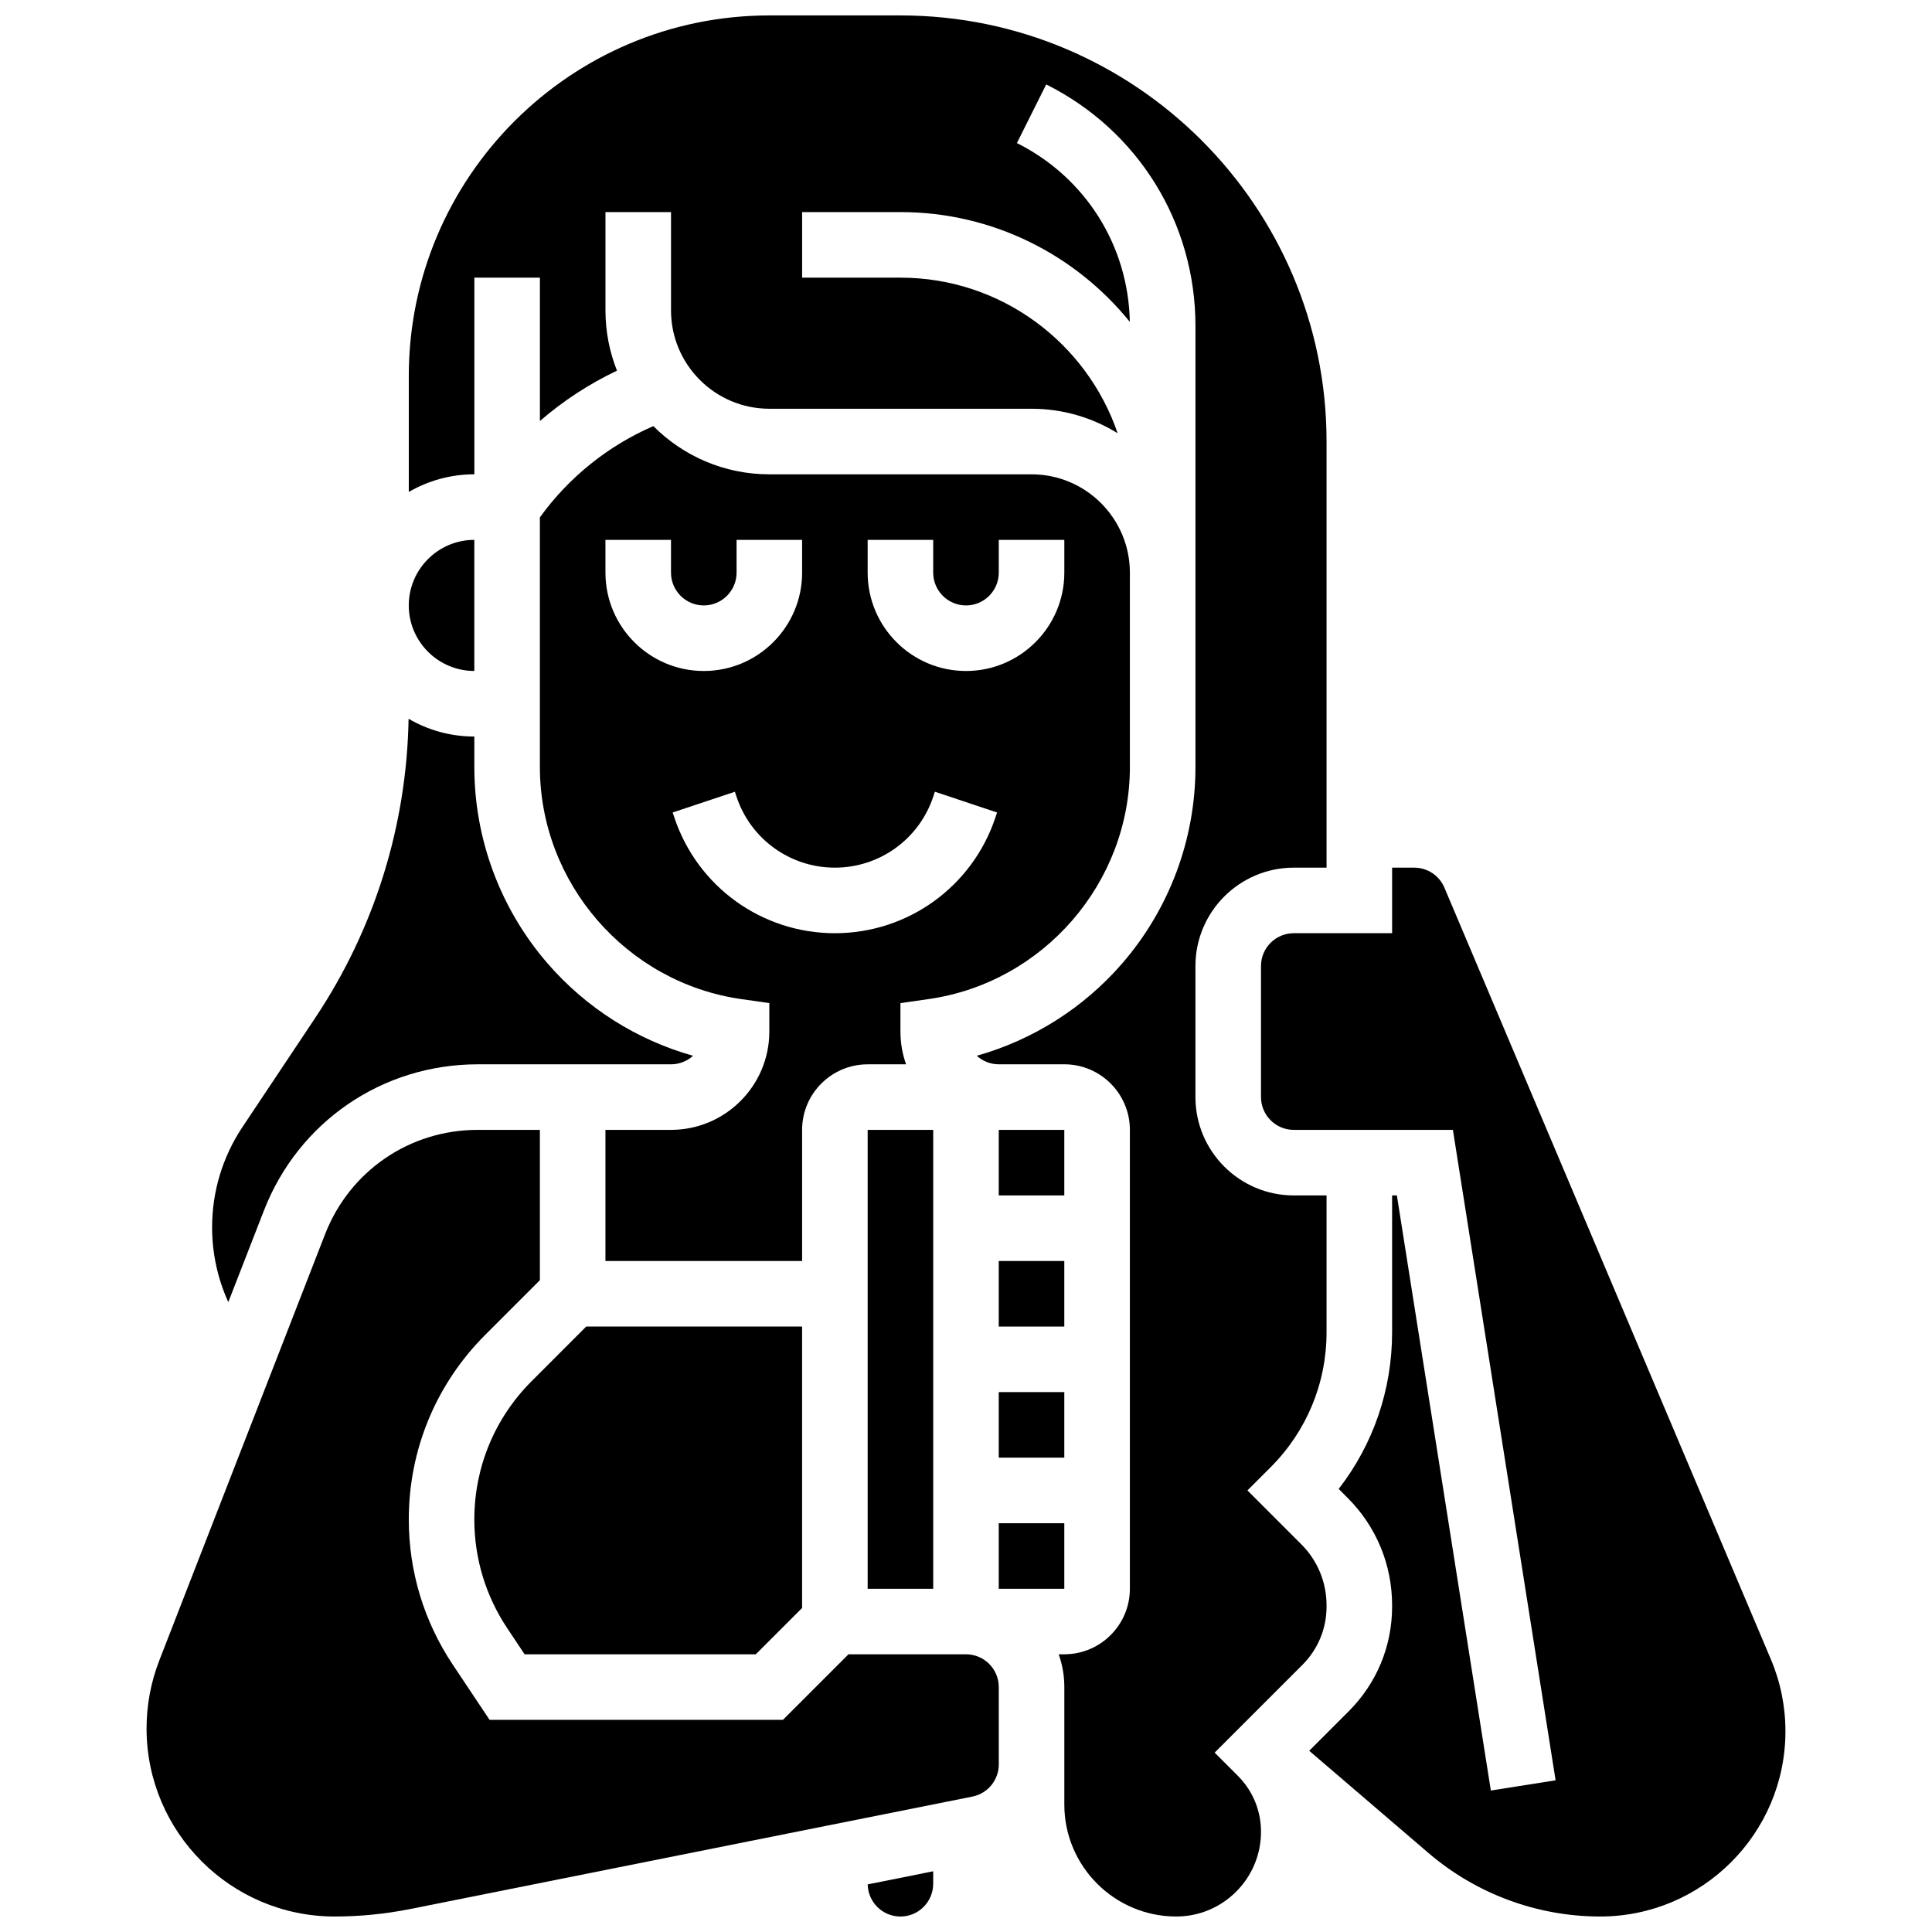 <?xml version="1.0" encoding="UTF-8"?>
<!-- Uploaded to: ICON Repo, www.iconrepo.com, Generator: ICON Repo Mixer Tools -->
<svg width="800px" height="800px" version="1.1" viewBox="144 144 512 512" xmlns="http://www.w3.org/2000/svg">
 <defs>
  <clipPath id="d">
   <path d="m373 639h19v12.902h-19z"/>
  </clipPath>
  <clipPath id="c">
   <path d="m478 373h140v278.9h-140z"/>
  </clipPath>
  <clipPath id="b">
   <path d="m252 148.09h244v503.81h-244z"/>
  </clipPath>
  <clipPath id="a">
   <path d="m182 443h227v208.9h-227z"/>
  </clipPath>
 </defs>
 <path d="m443.43 347.26v-51.5c0-14.371-11.691-26.059-26.059-26.059h-69.492c-11.996 0-22.867-4.887-30.738-12.777-11.965 5.18-22.438 13.59-30.066 24.188v66.148c0 30.723 22.934 57.164 53.348 61.508l7.457 1.066v7.535c0 14.371-11.691 26.059-26.059 26.059h-17.371v34.746h52.117v-34.746c0-9.578 7.793-17.371 17.371-17.371h10.18c-0.965-2.719-1.492-5.641-1.492-8.688v-7.535l7.457-1.066c30.414-4.344 53.348-30.785 53.348-61.508zm-138.98-51.5v-8.688h17.371v8.688c0 4.789 3.898 8.688 8.688 8.688 4.789 0 8.688-3.898 8.688-8.688v-8.688h17.371v8.688c0 14.371-11.691 26.059-26.059 26.059-14.371 0-26.059-11.688-26.059-26.059zm103.34 64.891c-6.113 18.34-23.207 30.66-42.539 30.66-19.332 0-36.426-12.32-42.539-30.66l-0.445-1.336 16.48-5.496 0.445 1.336c3.742 11.234 14.215 18.781 26.059 18.781 11.84 0 22.312-7.547 26.059-18.781l0.445-1.336 16.48 5.496zm-7.793-38.832c-14.371 0-26.059-11.691-26.059-26.059v-8.688h17.371v8.688c0 4.789 3.898 8.688 8.688 8.688s8.688-3.898 8.688-8.688v-8.688h17.371v8.688c0 14.371-11.691 26.059-26.059 26.059z"/>
 <path d="m373.94 443.43h17.371v121.61h-17.371z"/>
 <path d="m284.9 510.01c-9.801 9.801-15.199 22.832-15.199 36.691 0 10.277 3.012 20.23 8.715 28.785l4.621 6.93h61.246l12.281-12.285v-74.582h-57.207z"/>
 <path d="m213.94 464.82c9.156-23.551 31.402-38.766 56.668-38.766h51.211c2.246 0 4.297-0.859 5.84-2.262-14.875-4.188-28.293-12.648-38.516-24.438-12.535-14.461-19.441-32.961-19.441-52.098v-8.066c-6.348 0-12.297-1.719-17.422-4.703-0.5 28.312-9.016 55.676-24.754 79.281l-19.27 28.906c-5.262 7.894-8.047 17.082-8.047 26.574 0 6.922 1.488 13.664 4.293 19.828z"/>
 <g clip-path="url(#d)">
  <path d="m382.62 651.9c4.789 0 8.688-3.898 8.688-8.688v-3.305l-17.363 3.473c0.09 4.715 3.945 8.52 8.676 8.52z"/>
 </g>
 <path d="m269.7 287.07c-9.578 0-17.371 7.793-17.371 17.371 0 9.578 7.793 17.371 17.371 17.371z"/>
 <path d="m408.68 547.67h17.371v17.371h-17.371z"/>
 <g clip-path="url(#c)">
  <path d="m613.28 583.69-86.496-204.45c-1.363-3.219-4.504-5.301-8-5.301l-5.859-0.004v17.371h-26.059c-4.789 0-8.688 3.898-8.688 8.688v34.746c0 4.789 3.898 8.688 8.688 8.688h42.168l27.215 172.37-17.16 2.711-24.902-157.71h-1.262v36.234c0 15.234-4.977 29.707-14.16 41.555l2.402 2.402c7.582 7.582 11.758 17.688 11.758 28.449v0.328c0 10.469-4.078 20.312-11.48 27.719l-10.488 10.488 31.594 27.082c12.672 10.859 28.836 16.84 45.523 16.84 27.066 0 49.086-22.02 49.086-49.086 0-6.606-1.305-13.039-3.879-19.125z"/>
 </g>
 <path d="m408.68 512.92h17.371v17.371h-17.371z"/>
 <g clip-path="url(#b)">
  <path d="m495.55 569.77v-0.328c0-6.121-2.371-11.863-6.672-16.164l-14.297-14.301 6.141-6.141c9.562-9.562 14.828-22.277 14.828-35.801v-36.234h-8.688c-14.367 0-26.059-11.691-26.059-26.059v-34.746c0-14.367 11.691-26.059 26.059-26.059h8.688v-112.93c0-62.266-50.656-112.92-112.92-112.92h-34.746c-52.688 0-95.551 42.863-95.551 95.551v30.734c5.117-2.969 11.047-4.676 17.375-4.676v-52.117h17.371v37.992c6.168-5.336 13.043-9.84 20.426-13.34-1.961-4.949-3.051-10.332-3.051-15.969v-26.059h17.371v26.059c0 14.371 11.691 26.059 26.059 26.059h69.492c8.363 0 16.176 2.383 22.809 6.492-8.164-23.949-30.871-41.234-57.555-41.234h-26.059v-17.375h26.059c24.527 0 46.441 11.363 60.785 29.09-0.391-20.219-11.773-38.309-29.926-47.383l7.769-15.539c24.395 12.199 39.551 36.719 39.551 63.992v116.89c0 19.137-6.906 37.637-19.441 52.094-10.227 11.789-23.641 20.25-38.516 24.438 1.539 1.402 3.59 2.262 5.836 2.262h17.371c9.578 0 17.371 7.793 17.371 17.371v121.61c0 9.578-7.793 17.371-17.371 17.371h-1.492c0.965 2.719 1.492 5.641 1.492 8.688v31.148c0.004 16.352 13.309 29.656 29.66 29.656 12.387 0 22.461-10.074 22.461-22.461 0-5.602-2.18-10.867-6.141-14.828l-6.144-6.141 23.266-23.262c4.121-4.125 6.391-9.609 6.391-15.438z"/>
 </g>
 <g clip-path="url(#a)">
  <path d="m400 582.41h-31.148l-17.371 17.371h-77.738l-9.777-14.668c-7.613-11.414-11.633-24.699-11.633-38.418 0-18.5 7.203-35.895 20.285-48.977l14.457-14.457v-39.836h-16.465c-18.047 0-33.938 10.867-40.477 27.691l-43.906 112.89c-2.246 5.781-3.387 11.855-3.387 18.059 0 27.477 22.352 49.828 49.828 49.828 6.715 0 13.457-0.668 20.039-1.984l149-29.801c4.047-0.809 6.984-4.391 6.984-8.516l-0.008-20.504c0-4.789-3.894-8.684-8.684-8.684z"/>
 </g>
 <path d="m408.68 443.43h17.371v17.371h-17.371z"/>
 <path d="m408.68 478.18h17.371v17.371h-17.371z"/>
</svg>